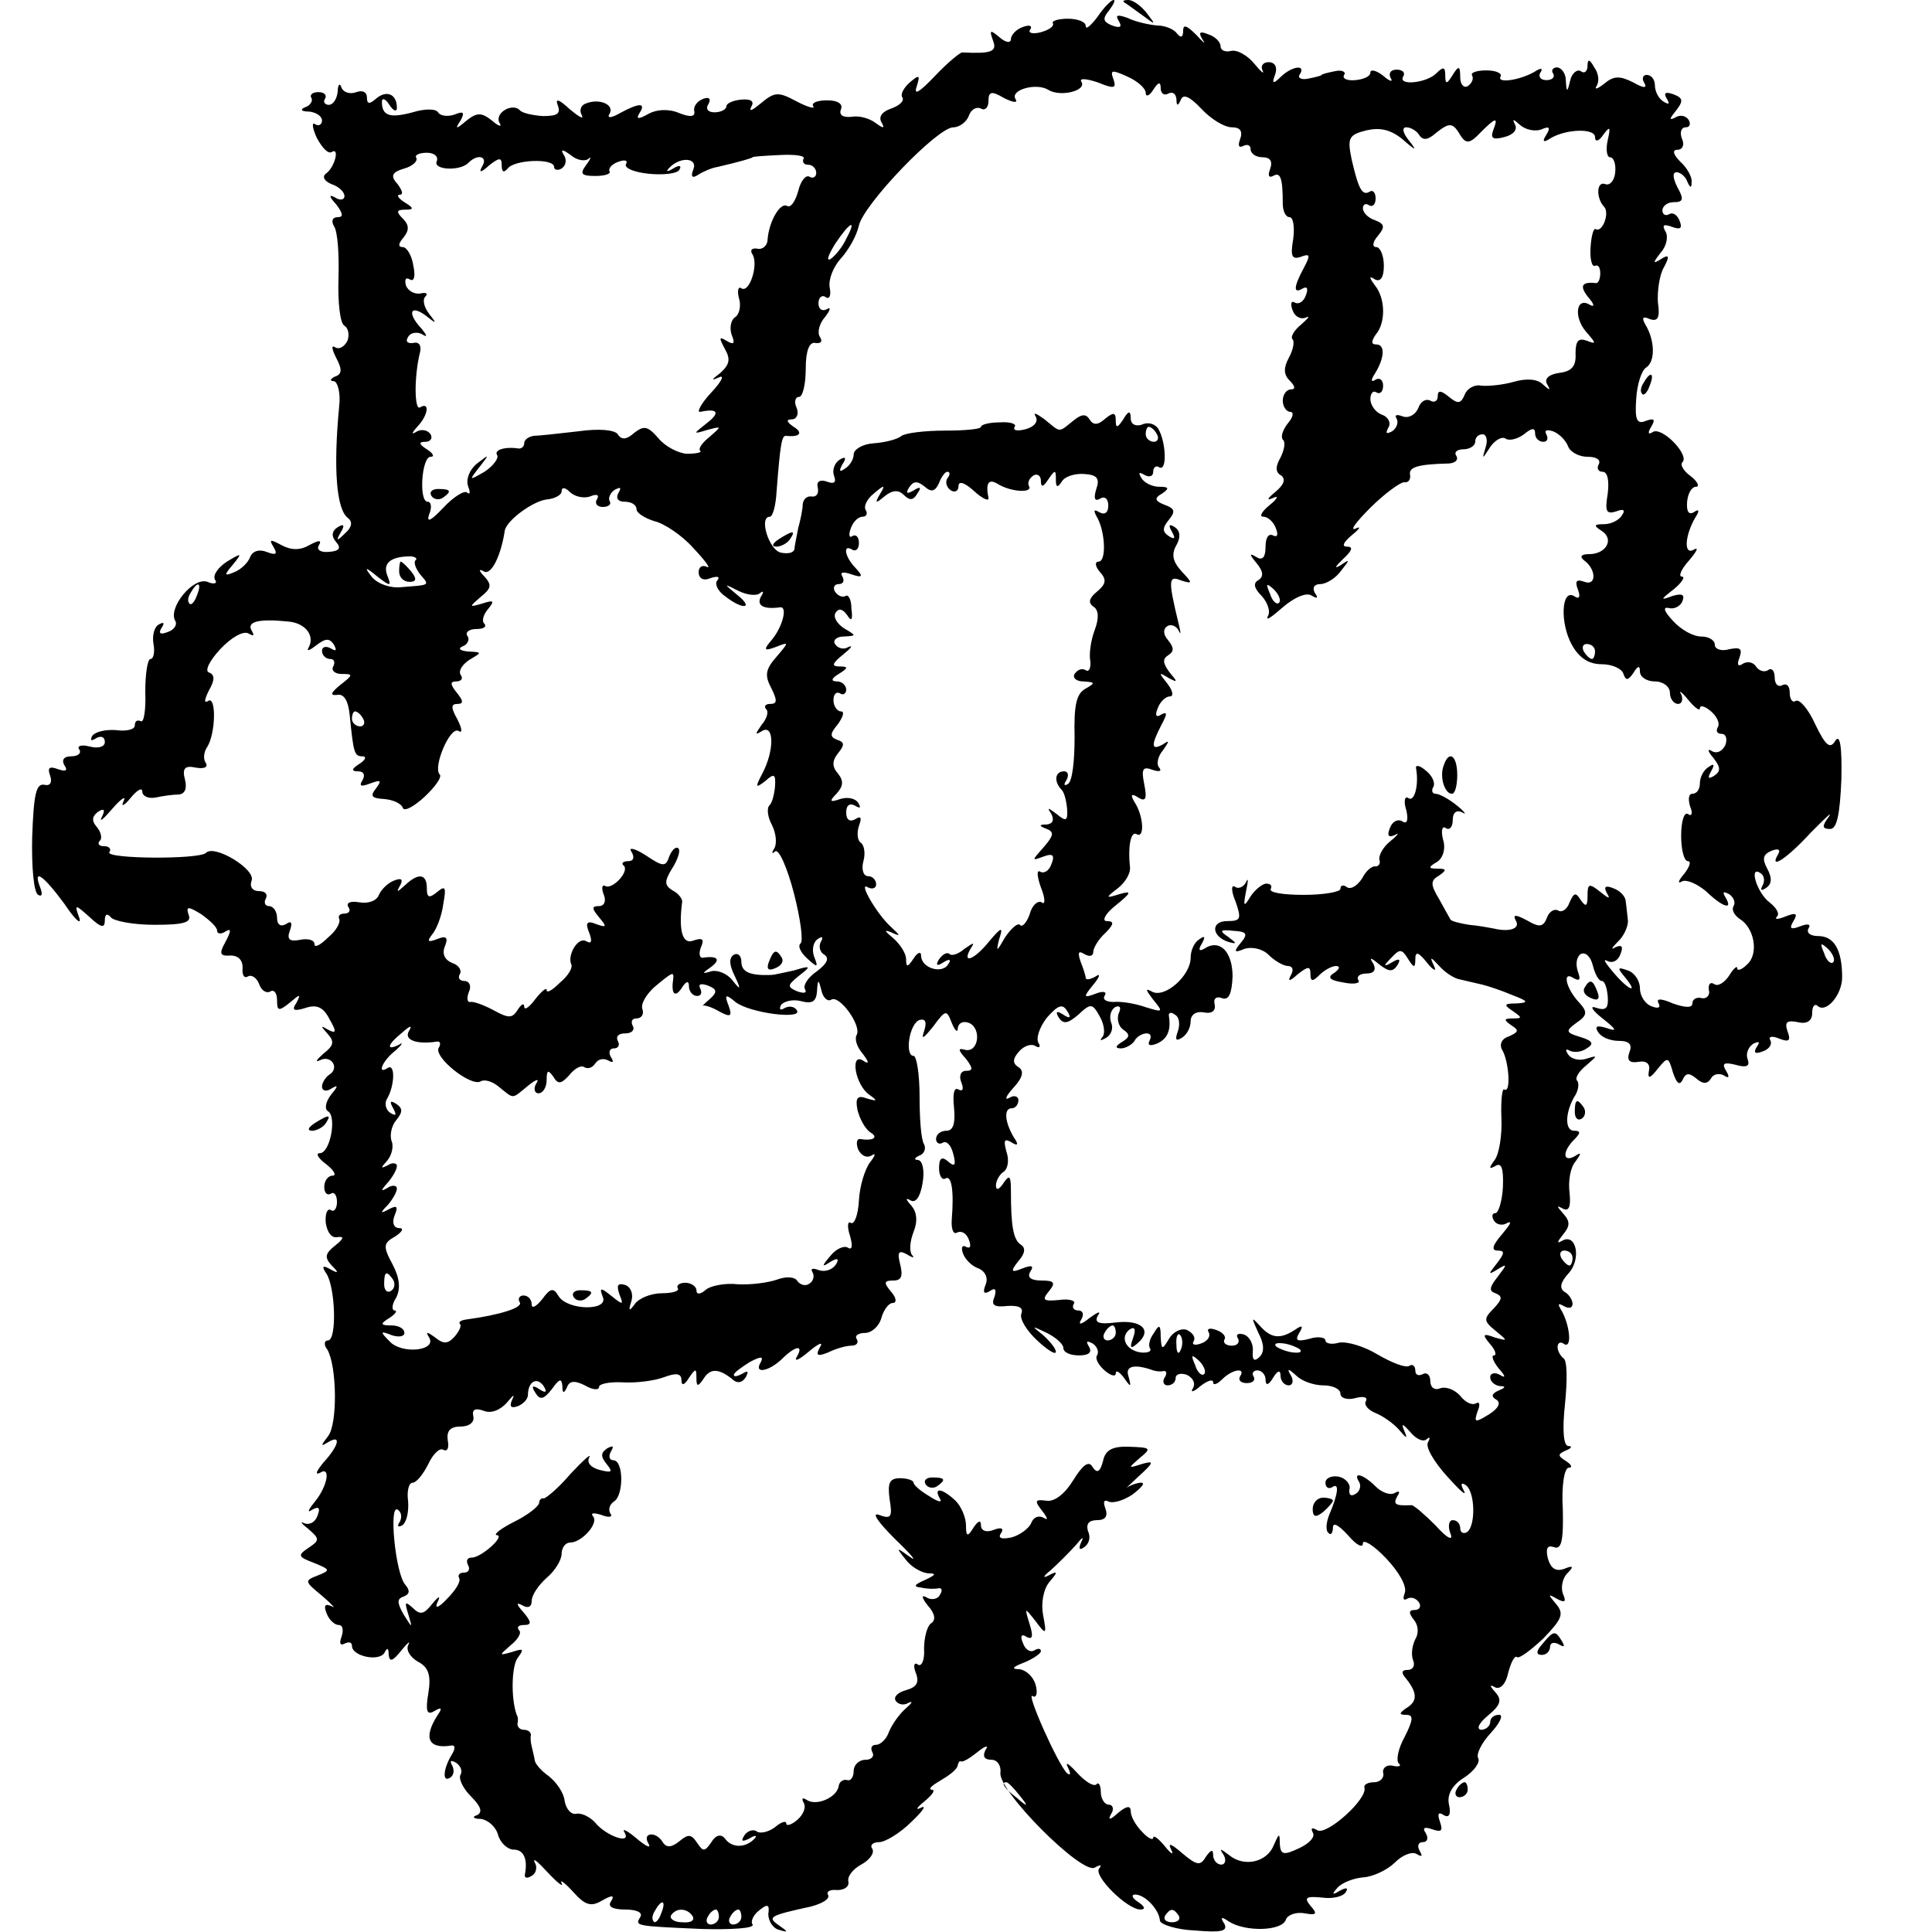 <?xml version="1.0" standalone="no"?>
<!DOCTYPE svg PUBLIC "-//W3C//DTD SVG 20010904//EN"
 "http://www.w3.org/TR/2001/REC-SVG-20010904/DTD/svg10.dtd">
<svg version="1.0" xmlns="http://www.w3.org/2000/svg"
 width="258pt" height="258pt" viewBox="0 0 258 258"
 preserveAspectRatio="xMidYMid meet">
<g transform="translate(0,258) scale(0.1,-0.1)"
fill="#000000" stroke="none">
<path d="M1466 2558 c-9 -12 -16 -18 -16 -13 0 6 -11 10 -24 10 -13 0 -22 -3
-20 -6 2 -4 -5 -9 -16 -12 -11 -3 -18 -1 -14 4 3 5 -2 6 -10 3 -9 -3 -16 -11
-16 -16 0 -6 -7 -5 -15 2 -13 11 -14 10 -9 -4 6 -15 -2 -18 -41 -16 -3 0 -20
-14 -37 -32 -20 -21 -28 -26 -24 -14 5 16 4 17 -9 6 -8 -7 -13 -16 -10 -20 3
-5 -4 -11 -15 -15 -12 -4 -17 -11 -13 -18 5 -9 3 -9 -8 -1 -8 6 -22 10 -32 8
-11 -1 -17 2 -14 10 3 7 -4 12 -18 12 -13 0 -22 -3 -19 -8 3 -4 -8 -1 -23 7
-24 13 -29 12 -47 -3 -11 -9 -16 -12 -13 -5 5 8 0 11 -13 10 -11 -1 -20 -5
-20 -9 0 -4 -7 -8 -16 -8 -9 0 -12 5 -8 11 4 7 1 10 -7 7 -8 -3 -13 -10 -12
-16 2 -8 -5 -9 -20 -3 -14 6 -30 5 -41 -1 -14 -8 -17 -7 -12 1 9 14 0 14 -26
0 -12 -7 -18 -7 -14 -1 7 12 -13 21 -31 14 -7 -2 -10 -9 -6 -16 3 -6 -4 -2
-16 8 -15 14 -20 15 -16 5 4 -11 -1 -14 -20 -14 -14 1 -28 4 -31 8 -10 10 -34
-4 -27 -17 4 -6 -1 -5 -10 3 -14 11 -20 11 -34 0 -14 -12 -16 -12 -8 0 6 11 4
13 -8 8 -9 -3 -19 -2 -22 3 -3 5 -18 5 -34 0 -30 -8 -41 -5 -41 14 0 6 5 4 10
-4 5 -8 10 -10 10 -4 0 18 -13 24 -27 13 -10 -9 -13 -8 -13 1 0 7 -6 10 -14 7
-8 -3 -17 -1 -20 6 -2 7 -5 4 -5 -5 -1 -10 -6 -18 -12 -18 -5 0 -8 4 -5 8 3 5
-1 9 -9 9 -8 0 -12 -4 -9 -8 2 -4 -2 -10 -8 -12 -8 -3 -6 -6 5 -6 9 -1 17 -6
17 -12 0 -5 -4 -8 -9 -5 -5 4 -4 -5 2 -18 7 -13 15 -22 20 -19 11 7 4 -21 -8
-29 -5 -4 -2 -10 8 -14 9 -3 17 -10 17 -16 0 -5 -6 -6 -12 -2 -9 5 -9 2 1 -9
9 -12 10 -17 2 -17 -7 0 -9 -5 -5 -12 5 -7 7 -38 6 -70 -1 -31 2 -60 8 -63 5
-3 7 -12 4 -20 -4 -8 -11 -12 -16 -9 -6 4 -5 -2 1 -14 8 -15 8 -22 -2 -25 -6
-3 -7 -6 -1 -6 5 -1 9 -16 7 -33 -8 -83 -4 -139 12 -150 6 -5 5 -12 -4 -20
-11 -11 -13 -11 -6 1 6 10 4 12 -4 7 -8 -5 -9 -12 -2 -20 7 -8 4 -12 -10 -13
-11 -1 -17 3 -13 9 4 7 0 7 -13 0 -12 -7 -24 -7 -37 0 -15 8 -17 8 -11 -2 6
-10 4 -12 -9 -7 -10 4 -19 1 -22 -7 -3 -8 -13 -17 -21 -20 -14 -6 -14 -4 -2
10 13 16 12 16 -8 4 -12 -8 -19 -18 -16 -24 4 -5 -1 -7 -10 -3 -19 7 -53 -35
-43 -52 3 -5 -1 -12 -10 -15 -10 -4 -13 -2 -8 6 4 6 3 8 -4 4 -6 -3 -9 -15 -7
-26 2 -11 0 -20 -4 -20 -4 0 -7 -20 -7 -44 1 -24 -2 -42 -6 -39 -5 2 -8 0 -8
-6 0 -5 -11 -8 -25 -6 -14 1 -28 -2 -32 -8 -3 -6 -1 -7 5 -3 7 4 12 2 12 -5 0
-6 -8 -9 -20 -6 -11 3 -18 1 -14 -4 3 -5 -2 -9 -11 -9 -10 0 -13 -5 -9 -12 5
-7 2 -9 -9 -5 -11 4 -14 2 -10 -9 3 -9 0 -14 -8 -12 -11 2 -14 -14 -16 -69 -1
-40 2 -75 8 -78 5 -3 6 1 3 9 -11 28 4 17 32 -21 14 -21 23 -29 20 -19 -7 19
-6 19 14 1 15 -14 20 -15 20 -4 0 8 3 10 8 4 4 -5 30 -10 58 -10 39 0 50 3 46
13 -4 12 -1 12 17 1 11 -8 21 -17 21 -22 0 -4 5 -5 11 -1 8 5 8 1 0 -14 -9
-16 -7 -19 7 -18 10 0 16 -6 16 -16 -1 -10 2 -15 7 -12 5 3 12 -2 15 -10 3 -9
10 -13 15 -10 5 3 9 -2 9 -12 0 -14 2 -15 17 -3 14 12 15 12 9 0 -7 -10 -4
-12 12 -7 15 5 24 1 32 -15 10 -17 9 -20 -2 -14 -10 6 -10 5 -1 -5 10 -11 9
-16 -5 -27 -9 -8 -12 -12 -5 -9 15 8 27 -10 13 -19 -5 -3 -10 -11 -10 -16 0
-6 6 -7 12 -3 10 6 10 4 0 -8 -7 -9 -9 -19 -4 -22 12 -7 3 -56 -11 -56 -6 0
-2 -7 9 -15 10 -8 14 -15 8 -15 -6 0 -11 -7 -11 -15 0 -8 4 -12 9 -9 4 3 8 -2
8 -11 0 -9 -4 -14 -8 -11 -5 3 -8 -5 -7 -17 2 -13 8 -21 16 -19 9 1 8 -2 -3
-11 -14 -11 -15 -16 -5 -27 10 -10 9 -11 -2 -5 -10 6 -12 4 -5 -6 12 -19 14
-89 2 -89 -5 0 -6 -6 -1 -12 13 -22 14 -100 1 -116 -10 -13 -10 -14 0 -8 18
11 15 -4 -6 -27 -9 -11 -12 -17 -5 -14 15 10 11 -17 -7 -39 -9 -11 -10 -15 -3
-10 9 5 11 2 7 -8 -3 -9 -11 -13 -18 -10 -6 3 -3 -1 6 -8 15 -13 15 -15 0 -25
-15 -10 -14 -12 7 -20 22 -9 23 -10 5 -17 -18 -7 -17 -8 6 -27 14 -12 19 -18
13 -14 -9 4 -11 1 -7 -9 3 -9 11 -16 16 -16 6 0 7 -7 4 -16 -3 -8 -2 -12 4 -9
6 3 10 2 10 -3 0 -14 38 -22 44 -8 3 6 5 5 5 -3 1 -11 5 -10 17 5 8 10 13 14
9 7 -3 -7 3 -16 13 -22 14 -7 18 -18 14 -42 -4 -24 -2 -30 8 -24 10 6 11 4 4
-6 -19 -30 -12 -45 19 -40 5 1 5 -4 1 -11 -12 -19 -14 -39 -3 -32 5 3 6 10 3
16 -4 7 -2 8 5 4 6 -4 9 -11 6 -16 -3 -5 3 -18 14 -29 13 -13 16 -21 8 -25 -7
-2 -5 -5 5 -5 9 -1 20 -10 23 -21 3 -11 13 -20 21 -20 13 0 19 -12 15 -33 -1
-5 3 -6 9 -2 6 3 8 12 4 18 -3 7 4 1 17 -13 13 -14 22 -21 19 -15 -3 6 4 1 15
-11 16 -18 24 -21 39 -12 14 8 17 7 12 -1 -5 -7 2 -11 19 -11 15 0 24 -4 20
-10 -7 -12 -8 -12 83 -16 40 -1 70 1 67 6 -3 4 1 13 9 19 11 9 14 8 12 -5 0
-9 6 -19 14 -21 13 -4 13 -3 0 6 -16 11 -12 13 43 25 15 4 25 10 23 15 -3 5 2
8 12 7 9 0 16 4 15 11 -2 7 6 17 17 23 11 6 18 15 15 21 -4 5 1 9 9 9 8 0 28
12 43 27 15 14 21 23 13 19 -8 -4 -6 0 4 8 11 9 16 16 10 16 -5 1 1 6 13 13
12 7 22 15 22 20 1 4 3 6 4 5 2 -2 12 4 22 12 11 9 16 10 11 3 -4 -8 -2 -13 8
-13 8 0 13 -8 12 -17 -4 -24 109 -137 126 -127 7 4 10 4 6 -1 -9 -9 37 -55 55
-55 7 0 6 4 -3 10 -8 5 -10 10 -4 10 13 0 32 -20 33 -35 1 -5 22 -12 47 -13
35 -3 44 -1 39 9 -6 9 -4 10 6 3 22 -14 70 -13 76 2 2 7 14 11 25 9 16 -3 18
-1 8 10 -9 11 -6 13 15 11 14 -2 28 1 32 7 4 6 1 7 -8 2 -10 -6 -11 -5 -3 4 6
7 22 13 35 14 13 1 32 10 42 20 10 10 23 15 29 11 7 -4 8 -3 4 4 -4 7 -2 12 4
12 6 0 8 5 4 12 -5 7 -2 9 9 5 12 -4 14 -2 10 10 -4 11 -2 14 5 9 7 -4 10 1 7
14 -3 13 4 26 20 36 14 9 22 21 19 26 -3 5 4 20 17 34 12 13 17 24 11 24 -7 0
-12 -4 -12 -10 0 -5 -6 -10 -12 -10 -7 1 -3 9 9 19 17 14 19 21 10 31 -8 9 -8
11 -1 7 7 -4 15 4 18 19 4 15 9 24 12 21 3 -2 18 9 35 25 25 26 28 33 17 46
-11 13 -11 14 1 7 11 -6 13 -4 8 7 -3 9 0 21 6 27 9 9 8 11 -4 6 -11 -4 -18 0
-22 14 -3 13 -1 18 8 15 10 -4 13 8 12 50 -2 32 2 56 8 56 5 0 4 4 -4 9 -11 7
-11 9 0 14 8 3 9 6 3 6 -6 1 -8 21 -4 57 3 30 3 57 -2 60 -4 3 -8 10 -8 15 0
6 4 8 9 4 11 -6 7 28 -5 47 -4 7 -3 8 4 4 7 -4 12 -3 12 3 0 5 -5 13 -11 16
-7 5 -5 13 6 25 17 19 10 54 -9 43 -7 -4 -7 -2 1 8 10 12 10 18 0 29 -8 9 -9
11 0 6 8 -4 11 2 9 21 -2 16 1 34 8 42 8 11 8 13 -1 7 -16 -9 -17 6 -1 22 9 9
9 12 0 12 -13 0 -12 26 2 48 4 7 5 16 2 19 -3 3 2 12 12 20 16 14 16 14 0 9
-10 -3 -20 0 -24 6 -4 6 -3 8 2 5 6 -3 16 -2 23 3 10 6 8 10 -8 15 -20 6 -21
8 -6 19 15 10 15 15 4 27 -18 19 -23 43 -8 33 9 -5 10 -2 6 9 -3 9 -2 19 4 23
6 3 13 -3 16 -15 3 -12 8 -21 12 -21 4 0 7 -9 8 -21 1 -15 -2 -19 -15 -15 -10
4 -6 -3 8 -14 19 -15 20 -18 6 -13 -13 4 -17 3 -12 -5 4 -7 16 -12 28 -12 14
0 18 -5 14 -15 -4 -11 0 -15 12 -13 11 2 16 -3 14 -12 -2 -11 1 -11 12 3 13
16 14 16 20 -5 5 -15 9 -18 13 -10 4 9 8 10 18 2 9 -8 15 -8 20 0 3 6 11 7 17
4 7 -5 8 -2 3 6 -6 10 -3 12 13 8 14 -4 19 -2 16 7 -3 7 0 16 7 21 8 4 10 3 5
-4 -5 -8 -2 -10 8 -6 9 3 13 10 10 15 -3 5 3 6 12 2 13 -5 16 -3 11 10 -4 12
-1 15 14 12 12 -3 19 2 19 12 0 9 3 13 7 10 11 -11 33 14 33 38 0 37 -11 55
-32 55 -10 0 -16 4 -13 10 4 6 -1 7 -11 3 -13 -5 -15 -3 -9 7 6 10 4 12 -11 6
-10 -4 -15 -4 -11 0 4 4 -1 12 -10 19 -17 13 -28 50 -12 39 5 -3 6 -10 3 -16
-4 -7 -2 -8 4 -4 8 5 9 13 2 26 -7 13 -6 19 6 24 8 3 12 2 9 -4 -14 -23 11 -7
43 28 20 20 30 30 24 21 -9 -12 -9 -16 2 -16 9 0 13 19 15 66 1 45 -2 61 -8
52 -7 -12 -13 -7 -27 22 -9 20 -21 34 -26 31 -4 -3 -8 2 -8 11 0 9 -4 13 -10
10 -5 -3 -10 1 -10 10 0 9 -4 14 -9 10 -5 -3 -12 -1 -16 5 -4 6 -11 7 -17 4
-7 -5 -9 -2 -5 8 4 12 1 14 -14 11 -10 -3 -19 0 -19 6 0 6 -8 11 -18 11 -11 0
-27 9 -38 21 -12 13 -14 19 -5 17 7 -2 16 3 18 10 3 8 -1 10 -14 6 -16 -6 -16
-5 2 9 11 9 16 17 11 17 -5 0 -1 10 10 22 10 12 13 18 6 14 -14 -8 -12 19 2
43 6 9 5 12 -2 7 -7 -4 -10 1 -9 14 1 11 6 20 12 20 5 0 2 7 -7 14 -10 7 -15
16 -11 19 9 10 -28 48 -40 40 -6 -4 -7 -1 -2 7 6 10 4 12 -7 8 -12 -5 -15 1
-13 29 1 19 7 38 13 42 13 8 12 37 -1 58 -5 9 -3 11 6 7 11 -4 14 2 11 22 -1
15 2 37 8 47 8 15 7 18 -4 11 -11 -7 -11 -5 0 9 8 9 10 22 6 28 -5 9 -2 10 9
6 11 -4 14 -2 10 8 -3 8 -9 12 -14 9 -5 -3 -9 0 -9 5 0 6 7 11 15 11 13 0 14
4 5 20 -6 12 -7 20 -1 20 5 0 12 -6 14 -12 4 -9 6 -10 6 -1 1 6 -6 19 -15 27
-10 10 -11 16 -4 16 7 0 10 7 6 15 -3 8 -1 15 5 15 6 0 7 5 4 10 -4 6 -12 7
-18 3 -8 -4 -8 -2 1 9 10 13 10 17 -3 22 -11 4 -14 2 -9 -6 4 -7 3 -8 -4 -4
-7 4 -12 14 -12 22 0 8 -5 14 -11 14 -5 0 -7 -5 -3 -11 4 -7 -1 -7 -15 1 -18
9 -26 9 -39 -2 -9 -7 -13 -8 -10 -3 4 6 3 17 -3 25 -6 11 -9 12 -9 2 0 -7 -4
-11 -9 -7 -5 3 -12 -3 -14 -12 -4 -17 -5 -17 -6 0 0 9 -6 17 -12 17 -5 0 -8
-4 -5 -8 3 -5 -1 -9 -9 -9 -8 0 -11 5 -8 10 4 6 1 7 -8 1 -19 -11 -51 -16 -45
-6 2 4 -6 8 -19 8 -13 0 -22 -3 -19 -7 2 -4 0 -10 -6 -14 -5 -3 -10 2 -10 12
0 15 -2 16 -10 3 -8 -13 -10 -13 -10 0 0 11 -3 11 -12 2 -13 -13 -52 -17 -44
-4 3 5 -1 9 -9 9 -8 0 -11 -5 -8 -11 4 -6 -1 -5 -10 3 -9 7 -17 9 -17 4 0 -5
-9 -9 -20 -10 -11 -1 -18 2 -15 7 3 4 -3 7 -12 5 -10 -2 -18 -4 -18 -5 0 -1
-8 -3 -18 -5 -9 -2 -15 1 -11 6 8 13 -10 11 -25 -3 -11 -11 -13 -10 -8 3 3 9
0 16 -9 16 -7 0 -11 -5 -8 -11 3 -6 -2 -2 -11 9 -9 11 -23 19 -31 17 -8 -2
-14 1 -14 6 0 6 -7 13 -16 16 -12 5 -14 3 -8 -7 5 -7 1 -4 -8 6 -13 13 -18 15
-18 6 0 -9 -3 -10 -8 -4 -4 6 -16 11 -27 11 -11 1 -29 5 -39 10 -14 5 -17 4
-12 -4 5 -8 2 -10 -9 -6 -12 5 -13 9 -4 20 6 8 9 14 6 14 -3 0 -13 -10 -21
-22z m64 -102 c0 -6 5 -4 10 4 7 11 10 11 10 2 0 -7 5 -10 10 -7 6 3 10 0 11
-7 0 -10 2 -10 6 -1 3 8 12 4 27 -12 13 -14 31 -25 41 -25 11 0 15 -5 11 -16
-3 -8 -2 -12 4 -9 6 3 10 1 10 -4 0 -6 7 -11 16 -11 10 0 14 -5 10 -16 -3 -8
-2 -12 4 -9 10 6 13 -3 13 -37 0 -10 4 -18 9 -18 5 0 7 -13 5 -29 -4 -23 -2
-28 10 -24 13 5 13 2 4 -15 -14 -26 -14 -35 -1 -27 6 3 7 -1 4 -9 -3 -9 -10
-13 -15 -10 -5 3 -6 -2 -3 -10 3 -9 11 -13 18 -10 6 3 3 -1 -6 -9 -10 -8 -15
-17 -12 -20 3 -3 1 -14 -5 -25 -7 -13 -7 -22 1 -30 8 -8 8 -12 2 -12 -6 0 -11
-7 -11 -15 0 -8 5 -15 10 -15 5 0 4 -7 -3 -15 -7 -9 -10 -18 -7 -22 4 -3 2
-14 -3 -24 -7 -12 -7 -20 1 -24 6 -5 4 -12 -8 -22 -11 -9 -12 -12 -3 -8 8 4 6
-1 -4 -9 -11 -9 -15 -16 -9 -16 6 0 14 -7 17 -16 3 -8 2 -12 -4 -9 -6 3 -10
-3 -10 -15 0 -14 -4 -19 -12 -14 -10 6 -10 4 0 -8 9 -11 10 -18 2 -23 -7 -4
-5 -11 5 -21 8 -9 12 -21 8 -27 -3 -7 5 -1 20 12 15 13 31 20 38 16 8 -5 10
-4 5 3 -4 7 -1 12 7 12 8 0 21 8 28 18 12 15 12 16 -1 7 -9 -5 -7 -2 3 8 12
11 15 17 6 17 -8 0 -5 6 7 16 10 8 12 12 4 8 -8 -3 1 9 20 28 19 19 40 34 45
34 6 -1 9 4 8 10 -2 10 10 14 50 15 9 0 15 4 12 10 -4 5 1 9 9 9 9 0 16 5 16
10 0 6 4 10 10 10 5 0 7 -8 4 -17 -5 -17 -5 -17 6 0 6 9 16 15 21 11 5 -3 16
0 24 6 11 9 15 9 15 1 0 -6 5 -11 11 -11 5 0 7 4 4 10 -3 5 0 7 9 4 8 -3 17
-12 20 -20 3 -8 15 -14 26 -14 12 0 18 -4 15 -10 -3 -5 -1 -10 5 -10 7 0 9
-12 7 -29 -4 -24 -2 -28 11 -24 10 4 13 2 8 -5 -4 -7 -15 -12 -24 -12 -14 0
-14 -2 -3 -9 17 -11 6 -31 -17 -31 -10 0 -13 -3 -7 -8 17 -12 17 -35 1 -29
-11 4 -13 1 -9 -10 4 -10 2 -14 -5 -9 -17 10 -19 -36 -3 -65 10 -18 23 -26 40
-26 14 0 27 -6 29 -13 3 -9 6 -9 13 1 6 10 9 11 9 2 0 -7 9 -13 20 -13 11 0
20 -7 20 -15 0 -8 5 -15 11 -15 5 0 7 6 4 13 -4 6 1 3 9 -7 9 -11 16 -16 16
-12 0 5 7 3 15 -4 8 -7 12 -16 9 -21 -3 -5 -1 -9 5 -9 6 0 8 -7 5 -15 -4 -8
-11 -12 -18 -8 -6 4 -6 0 2 -9 10 -13 10 -18 1 -24 -8 -5 -9 -3 -4 6 5 9 4 11
-3 6 -7 -4 -12 -14 -12 -22 0 -8 -4 -14 -10 -14 -5 0 -6 -7 -3 -17 4 -9 2 -14
-3 -10 -5 3 -9 -10 -9 -29 0 -19 4 -34 9 -34 5 0 2 -8 -5 -17 -8 -9 -9 -14 -3
-10 6 3 20 -3 32 -13 23 -22 37 -26 26 -8 -4 7 -3 8 5 4 6 -4 9 -11 6 -16 -3
-5 1 -12 8 -17 20 -12 26 -47 10 -61 -7 -7 -13 -9 -13 -5 0 4 -5 0 -11 -10 -6
-9 -15 -15 -20 -11 -5 3 -8 0 -7 -8 2 -7 -3 -12 -9 -11 -7 2 -13 -1 -13 -7 0
-6 -9 -6 -26 0 -16 7 -23 7 -19 0 3 -6 -1 -7 -9 -4 -9 3 -16 14 -16 24 0 10
-7 21 -16 24 -14 5 -15 4 -4 -9 19 -23 5 -18 -16 7 -10 12 -14 18 -8 15 7 -4
15 0 18 9 4 10 2 13 -7 9 -6 -4 -5 -1 3 7 8 7 14 20 14 28 -1 8 -2 20 -3 26 0
7 -8 15 -17 18 -10 4 -13 2 -8 -7 5 -8 2 -7 -9 2 -15 12 -17 11 -17 -5 0 -14
-2 -16 -9 -6 -7 11 -9 10 -15 -3 -3 -9 -10 -14 -15 -11 -5 3 -12 -1 -15 -9 -5
-13 -10 -14 -27 -4 -15 8 -19 8 -15 0 7 -11 -8 -16 -29 -11 -5 1 -21 4 -33 5
-13 2 -24 5 -25 7 -1 2 -8 14 -15 27 -12 20 -12 25 0 32 10 7 10 9 -2 9 -13 0
-13 2 -1 9 8 5 12 18 8 30 -3 12 -1 19 4 15 5 -3 9 2 9 11 0 10 5 14 13 10 6
-4 3 1 -7 9 -11 9 -24 16 -29 16 -4 0 -6 4 -3 9 3 5 -1 15 -10 22 -8 7 -14 8
-13 3 4 -22 -2 -45 -10 -40 -5 4 -7 -4 -3 -16 3 -13 1 -19 -5 -15 -6 4 -14 0
-17 -9 -4 -10 -2 -13 7 -9 6 4 4 0 -6 -8 -10 -8 -16 -19 -15 -25 2 -5 -1 -9
-5 -9 -5 1 -13 -6 -18 -16 -6 -9 -14 -15 -20 -12 -5 4 -9 3 -9 -2 0 -4 -22 -8
-49 -8 -27 0 -47 3 -44 8 2 4 0 7 -6 7 -5 0 -15 -8 -21 -17 -9 -15 -10 -14 -6
7 3 14 3 19 0 12 -3 -6 -10 -10 -15 -6 -5 3 -5 -6 1 -20 8 -23 7 -26 -11 -26
-23 0 -21 -21 2 -28 11 -3 11 -2 -1 7 -12 8 -11 10 7 8 18 -1 20 -4 10 -16
-10 -12 -9 -14 5 -8 10 3 24 0 32 -8 8 -8 20 -15 26 -15 6 0 8 -5 4 -12 -5 -9
-2 -9 9 1 14 11 17 11 17 0 0 -10 3 -10 12 -1 7 7 17 12 22 12 6 0 5 -4 -2 -9
-10 -6 -7 -10 12 -13 14 -3 23 -1 20 3 -3 5 2 9 11 9 10 0 13 5 9 13 -6 9 -4
9 8 -1 13 -10 18 -10 24 -1 5 8 3 10 -7 4 -12 -7 -12 -5 -1 6 11 12 14 12 22
-1 8 -13 10 -13 10 -1 0 11 4 10 16 -5 8 -10 13 -12 9 -4 -6 13 -5 13 7 0 7
-8 20 -17 28 -18 8 -2 22 -5 30 -7 8 -2 26 -8 40 -14 21 -8 22 -10 5 -11 -17
0 -17 -2 -5 -10 13 -9 13 -10 0 -10 -12 0 -12 -2 -2 -9 11 -7 10 -9 -3 -15
-10 -3 -13 -11 -9 -18 9 -15 12 -58 3 -53 -3 3 -5 -15 -4 -38 1 -23 -3 -48 -9
-56 -8 -11 -8 -13 1 -8 8 5 11 -3 10 -28 -1 -19 -6 -35 -10 -35 -5 0 -5 -5 -2
-10 4 -6 12 -7 18 -3 7 3 3 -3 -7 -15 -13 -15 -15 -22 -6 -22 10 0 9 -4 -1
-17 -12 -15 -12 -16 1 -8 13 8 13 7 0 -10 -11 -14 -12 -19 -3 -22 10 -4 9 -8
-2 -20 -14 -14 -14 -17 2 -30 17 -14 17 -14 -1 -9 -16 6 -17 4 -6 -9 7 -8 9
-15 5 -15 -4 0 -1 -8 6 -17 10 -11 10 -14 2 -9 -7 4 -13 2 -13 -3 0 -6 6 -11
13 -12 8 0 8 -2 -2 -6 -9 -4 -10 -8 -3 -12 7 -4 3 -12 -10 -20 -18 -11 -20
-11 -15 4 4 9 3 14 -2 11 -5 -3 -14 1 -21 10 -7 8 -19 13 -27 10 -7 -3 -13 1
-13 10 0 8 -5 12 -10 9 -6 -3 -10 -1 -10 5 0 6 -4 9 -8 6 -5 -3 -23 4 -42 15
-18 11 -41 18 -52 16 -10 -3 -18 -1 -18 3 0 4 -10 6 -22 2 -16 -4 -19 -2 -13
8 6 10 4 11 -6 4 -20 -13 -32 -11 -47 6 -11 12 -11 11 -2 -9 8 -15 9 -26 2
-33 -7 -7 -10 -4 -9 7 1 10 -4 20 -12 23 -8 2 -11 0 -8 -5 3 -5 0 -10 -8 -10
-8 0 -12 4 -10 8 3 4 -2 10 -11 13 -8 3 -13 2 -10 -3 3 -5 -1 -12 -10 -15 -8
-3 -13 -2 -10 3 3 5 -1 11 -9 15 -8 3 -19 -3 -24 -12 -9 -15 -10 -15 -11 3 0
16 -2 17 -9 5 -6 -8 -8 -17 -5 -21 2 -4 -4 -6 -13 -5 -20 3 -28 21 -14 31 7 4
8 -1 4 -12 -5 -14 -3 -15 7 -6 19 17 4 31 -30 27 -23 -3 -29 0 -24 9 5 7 0 5
-11 -3 -11 -9 -16 -10 -11 -2 4 7 2 12 -4 12 -6 0 -9 4 -6 9 3 4 -6 7 -20 5
-21 -2 -23 0 -13 12 9 11 7 14 -10 14 -14 0 -20 4 -15 12 5 8 2 9 -11 4 -15
-6 -16 -4 -5 10 9 10 10 18 3 22 -10 7 -13 25 -13 72 0 20 -2 22 -10 10 -6 -9
-10 -10 -10 -3 0 6 5 15 10 18 6 4 8 16 4 27 -4 15 -3 18 6 13 9 -6 11 -4 4 6
-12 20 -14 39 -3 39 5 0 9 5 9 11 0 5 -6 7 -12 3 -7 -4 -5 2 5 13 13 14 15 23
7 28 -8 5 -8 11 1 21 6 7 16 11 22 7 5 -3 7 -1 4 4 -4 6 1 21 11 34 15 17 21
19 27 9 6 -9 4 -11 -5 -5 -9 6 -11 4 -6 -4 6 -9 12 -8 26 4 17 16 19 15 29 -3
6 -11 7 -23 3 -27 -4 -5 -2 -5 5 -1 7 4 10 13 7 20 -3 8 -1 17 5 21 6 3 9 0 5
-8 -3 -8 0 -18 6 -22 9 -6 9 -10 -1 -16 -10 -6 -10 -9 -2 -9 6 0 15 5 18 10 3
6 11 10 16 10 6 0 7 -4 4 -10 -3 -6 1 -7 9 -4 15 6 20 18 17 37 -1 5 3 6 8 2
6 -3 7 -13 4 -22 -4 -11 -3 -14 5 -9 7 4 12 14 12 22 0 9 7 14 18 12 10 -2 16
2 14 11 -2 8 3 11 10 8 9 -3 13 6 14 29 0 33 -17 51 -38 37 -7 -4 -8 -1 -3 7
5 9 4 11 -3 6 -7 -4 -12 -15 -12 -25 0 -24 -35 -55 -52 -45 -9 5 -8 2 2 -11
14 -17 13 -17 -10 -10 -14 5 -33 8 -43 7 -9 0 -15 3 -12 8 4 6 -2 7 -12 3 -16
-6 -17 -5 -3 12 9 11 10 16 3 11 -7 -4 -13 -5 -13 -2 0 2 -3 12 -7 22 -4 12
-3 15 5 10 7 -4 12 -3 12 3 0 5 7 17 16 25 12 12 12 16 2 16 -7 0 -2 10 12 21
21 17 22 20 5 15 -19 -6 -19 -5 -2 8 10 8 17 20 16 28 -3 27 1 49 9 44 11 -6
9 25 -3 43 -6 10 -4 12 5 6 10 -6 12 -2 8 18 -4 20 -2 24 11 19 9 -3 13 -2 9
3 -4 4 -2 15 5 23 9 13 9 14 0 8 -16 -9 -16 -1 -2 26 8 15 8 18 0 14 -7 -5 -9
-1 -5 8 3 9 11 16 16 16 6 0 4 8 -3 17 -12 15 -12 16 1 8 13 -7 13 -6 2 7 -9
12 -10 18 -2 23 8 5 8 10 0 20 -7 8 -7 15 -1 19 5 3 12 0 15 -6 3 -7 3 -3 0 9
-14 58 -14 65 3 58 16 -5 16 -4 1 12 -12 13 -14 23 -7 35 6 11 5 19 -2 24 -8
5 -9 3 -4 -6 5 -9 4 -11 -4 -6 -9 6 -9 11 0 22 9 11 8 15 -6 20 -13 5 -14 9
-3 15 10 7 9 9 -4 9 -9 0 -20 5 -24 12 -4 7 -3 8 4 4 7 -4 12 -2 12 4 0 6 4 9
8 6 11 -6 9 34 -1 51 -4 7 -14 10 -22 6 -9 -3 -15 1 -15 8 0 11 -3 11 -10 -1
-8 -12 -10 -12 -10 -1 0 10 -3 11 -14 2 -10 -9 -16 -9 -21 -1 -5 8 -11 7 -22
-2 -20 -16 -16 -16 -38 2 -11 8 -16 10 -12 4 4 -7 -2 -14 -13 -17 -11 -3 -18
-2 -15 3 3 4 -6 7 -20 6 -14 0 -25 -3 -25 -6 0 -3 -21 -5 -48 -5 -26 0 -52 -3
-58 -7 -6 -5 -23 -9 -38 -10 -14 -1 -26 -8 -26 -15 0 -6 -5 -15 -12 -19 -7 -5
-8 -3 -3 6 6 9 4 11 -4 6 -7 -5 -10 -14 -7 -22 3 -8 0 -11 -10 -7 -9 3 -14 0
-12 -8 2 -8 -2 -13 -8 -12 -6 1 -11 -3 -12 -10 0 -7 -3 -21 -6 -32 -2 -11 -5
-24 -5 -28 -1 -5 -8 -7 -18 -5 -16 3 -30 48 -15 48 4 0 8 15 9 33 5 65 7 76
13 75 18 -2 23 4 10 12 -9 6 -11 10 -3 10 7 0 10 7 7 15 -4 8 -2 15 3 15 5 0
9 17 9 38 0 24 5 36 13 34 7 -1 10 2 6 8 -4 6 -1 18 7 27 7 9 8 14 2 10 -6 -3
-11 0 -11 8 0 8 5 12 10 8 5 -3 7 3 5 13 -2 11 5 28 15 39 10 11 21 30 24 44
7 29 105 131 126 131 8 0 18 7 21 16 3 8 10 12 16 9 5 -3 10 1 10 10 0 13 4
14 21 4 12 -6 19 -7 15 -1 -7 12 28 22 44 12 16 -10 52 -1 44 11 -3 5 7 4 22
-1 22 -9 25 -8 21 4 -5 13 -2 13 18 4 14 -6 25 -16 25 -22z m464 -50 c-4 -11
0 -13 15 -9 12 3 18 10 14 17 -4 8 -2 7 7 -1 7 -6 19 -9 28 -6 11 5 13 3 7 -7
-6 -9 -4 -11 5 -5 21 13 60 14 60 2 0 -7 5 -6 11 3 9 12 10 11 6 -7 -3 -13 -1
-23 3 -23 5 0 8 -9 7 -20 -1 -11 -7 -18 -13 -16 -12 5 -13 -18 -2 -30 8 -8 -2
-35 -11 -30 -3 2 -6 -9 -7 -25 -1 -15 2 -26 6 -24 4 2 7 -2 7 -10 0 -8 -3 -14
-6 -13 -19 2 -22 -4 -10 -19 8 -9 9 -14 2 -10 -18 11 -22 -16 -5 -36 14 -16
14 -17 1 -12 -11 4 -15 0 -15 -17 1 -17 -5 -24 -22 -26 -14 -2 -20 -8 -16 -15
5 -9 4 -9 -6 0 -7 7 -22 8 -39 3 -14 -4 -34 -6 -43 -5 -9 2 -19 -4 -22 -12 -5
-12 -9 -13 -21 -3 -11 9 -15 9 -15 1 0 -7 -5 -9 -10 -6 -6 3 -13 -1 -16 -10
-4 -9 -13 -14 -21 -11 -8 3 -11 2 -8 -3 3 -5 0 -13 -6 -17 -8 -4 -9 -3 -5 5 4
6 0 14 -8 17 -9 3 -16 13 -16 21 0 8 4 12 8 9 5 -3 9 1 9 9 0 8 -5 11 -10 8
-6 -4 -7 -1 -1 8 13 21 14 39 2 39 -7 0 -7 4 -1 13 14 16 13 49 -1 66 -8 11
-8 13 0 8 7 -4 12 2 12 18 0 14 -5 25 -10 25 -6 0 -5 7 2 15 10 12 9 16 -4 21
-9 3 -16 10 -16 16 0 5 4 7 8 4 5 -3 9 1 9 9 0 8 -4 12 -8 9 -10 -6 -15 4 -24
43 -6 29 -4 33 20 39 18 4 32 1 48 -12 18 -16 20 -16 8 -1 -8 10 -9 17 -3 17
6 0 14 -5 17 -10 5 -8 12 -7 22 2 19 15 23 15 34 -4 7 -10 12 -10 26 5 21 21
24 21 17 3z m-1411 -42 c-4 -11 32 -13 43 -1 12 12 26 8 18 -5 -5 -9 -2 -9 9
1 14 11 17 11 17 0 0 -9 3 -10 8 -4 9 12 62 14 62 2 0 -4 5 -5 10 -2 6 4 7 12
3 18 -5 8 -2 8 9 0 8 -7 19 -9 24 -5 4 4 3 0 -3 -8 -9 -12 -7 -15 12 -15 13 0
21 3 19 6 -2 4 3 10 12 13 8 3 13 2 10 -3 -3 -5 10 -11 30 -13 19 -2 38 0 41
5 4 6 0 7 -8 2 -8 -5 -10 -4 -6 0 14 16 39 15 33 -1 -4 -10 -2 -13 7 -7 6 4
18 9 25 10 30 7 47 12 47 13 0 1 16 2 37 3 20 1 34 -1 31 -5 -2 -5 1 -8 6 -8
6 0 11 -5 11 -11 0 -5 -4 -8 -9 -5 -5 3 -12 -6 -15 -19 -4 -14 -10 -23 -15
-20 -9 5 -24 -20 -26 -45 0 -8 -7 -14 -14 -12 -7 1 -10 -2 -6 -8 8 -13 -4 -52
-15 -45 -4 3 -6 -3 -3 -14 3 -10 0 -22 -6 -25 -5 -4 -7 -14 -4 -23 5 -12 3
-14 -7 -8 -10 6 -10 4 -2 -11 8 -14 6 -21 -6 -32 -12 -9 -13 -11 -2 -6 8 4 4
-5 -10 -20 -14 -15 -20 -27 -15 -26 24 5 27 -1 9 -15 -19 -15 -19 -15 1 -9 19
5 19 5 3 -9 -10 -8 -16 -16 -13 -19 3 -2 -5 -4 -18 -4 -12 1 -29 10 -38 21
-14 16 -19 17 -32 7 -10 -9 -17 -10 -22 -2 -4 6 -25 8 -53 4 -26 -3 -53 -6
-59 -6 -7 -1 -13 -5 -13 -10 0 -4 -3 -7 -7 -7 -19 3 -34 -2 -29 -9 2 -4 -5
-14 -17 -22 -21 -12 -21 -12 -7 6 14 18 14 18 -3 5 -10 -8 -15 -21 -12 -30 3
-8 3 -12 -1 -9 -3 4 -18 -5 -32 -20 -16 -17 -23 -21 -19 -9 4 9 3 17 -2 17
-12 0 -8 60 4 60 6 0 3 5 -5 10 -11 7 -11 10 -2 10 7 0 10 5 7 10 -4 6 -12 7
-18 4 -8 -5 -8 -3 1 7 14 15 16 33 3 25 -8 -5 -8 43 0 74 2 9 -2 14 -9 12 -8
-1 -11 2 -7 8 3 6 12 7 18 4 8 -5 8 -3 0 7 -19 20 -16 33 5 18 15 -12 16 -12
5 2 -7 9 -9 19 -5 23 4 4 1 6 -7 4 -7 -1 -16 3 -19 11 -2 8 0 11 5 8 6 -4 8 4
5 18 -2 14 -9 25 -14 25 -7 0 -6 5 1 13 8 10 7 17 -1 25 -9 9 -9 12 3 12 12 0
12 2 -1 10 -8 5 -11 10 -6 10 5 0 3 6 -3 14 -10 11 -8 16 9 21 11 3 18 10 16
14 -3 4 4 7 14 7 10 0 16 -5 13 -12z m547 -103 c-5 -11 -15 -23 -21 -27 -6 -3
-3 5 6 20 20 30 30 35 15 7z m415 -261 c3 -5 1 -10 -4 -10 -6 0 -11 5 -11 10
0 6 2 10 4 10 3 0 8 -4 11 -10z m-280 -59 c-3 -5 -1 -12 5 -16 5 -3 10 -1 10
6 0 7 8 5 21 -7 11 -10 20 -14 19 -9 -4 20 0 26 12 19 17 -11 48 -13 42 -3 -2
4 0 10 6 14 5 3 10 0 10 -7 0 -9 3 -9 10 2 9 13 10 13 10 0 0 -11 2 -12 8 -3
4 7 18 11 30 10 17 -1 21 -6 16 -20 -4 -13 -2 -17 5 -13 6 4 11 0 11 -9 0 -10
-5 -13 -12 -9 -7 4 -8 3 -4 -5 12 -19 14 -61 3 -61 -5 0 -5 -6 2 -14 9 -10 8
-16 -4 -26 -11 -9 -12 -15 -5 -20 7 -4 8 -15 2 -31 -5 -13 -8 -32 -6 -42 1 -9
-2 -15 -6 -12 -5 3 -11 1 -15 -5 -3 -5 2 -10 12 -10 16 -1 16 -2 2 -10 -12 -7
-15 -23 -14 -65 0 -31 -3 -59 -9 -62 -5 -3 -6 -1 -2 5 4 7 2 12 -3 12 -12 0
-14 -13 -4 -24 4 -3 7 -15 8 -26 1 -16 -1 -18 -14 -7 -12 9 -13 9 -7 0 4 -8 2
-13 -6 -14 -11 0 -11 -2 0 -6 10 -4 9 -9 -4 -24 -16 -18 -17 -19 -1 -13 13 5
16 2 11 -10 -3 -9 -10 -13 -15 -10 -5 3 -4 -7 1 -21 6 -15 6 -24 1 -20 -5 3
-13 -4 -16 -16 -4 -11 -10 -18 -13 -14 -3 3 -12 -5 -20 -17 -11 -19 -12 -20
-8 -3 6 18 4 18 -13 -2 -20 -25 -37 -31 -25 -10 6 9 5 9 -8 0 -8 -7 -17 -10
-20 -7 -3 3 -9 0 -14 -7 -5 -8 -3 -10 6 -4 8 5 11 4 6 -3 -8 -13 -36 -5 -36
12 0 6 -5 4 -10 -4 -8 -12 -10 -12 -10 -1 0 8 -8 20 -17 28 -12 10 -13 12 -3
8 13 -6 13 -5 0 7 -19 17 -45 62 -31 53 6 -3 11 -1 11 4 0 6 -5 11 -11 11 -6
0 -9 9 -6 20 3 11 1 22 -4 25 -4 3 -5 13 -2 22 4 11 3 14 -5 9 -7 -4 -12 -1
-12 9 0 10 5 13 12 9 7 -4 8 -3 4 4 -4 6 -14 8 -24 5 -14 -5 -15 -3 -5 7 9 10
10 17 2 27 -8 9 -8 17 0 27 9 11 9 15 -1 18 -10 4 -10 8 1 21 7 10 9 17 4 17
-5 0 -10 7 -10 15 0 8 4 12 9 9 4 -3 8 0 8 5 0 6 -6 11 -12 11 -9 0 -8 4 2 10
13 8 13 10 1 10 -11 0 -10 4 5 16 10 8 14 13 7 10 -6 -4 -14 -2 -18 4 -3 5 2
10 12 10 17 1 17 1 0 11 -9 6 -15 15 -11 21 4 6 9 5 15 -3 6 -10 8 -7 6 8 0
12 -4 20 -8 17 -4 -2 -10 0 -14 6 -3 5 -1 10 5 10 6 0 8 4 5 10 -4 6 1 7 12 3
15 -5 16 -3 6 8 -15 15 -18 33 -5 25 5 -3 9 1 9 9 0 8 -4 12 -9 9 -4 -3 -5 2
-2 10 3 9 10 16 16 16 5 0 7 4 4 9 -3 5 2 15 11 22 14 12 16 12 8 -1 -7 -12
-6 -13 6 -3 11 9 19 9 26 2 8 -8 13 -7 18 2 6 8 4 10 -5 4 -9 -5 -11 -4 -6 4
6 9 11 9 21 1 9 -8 14 -6 19 5 3 8 8 15 11 15 4 0 4 -4 0 -9z m-477 -24 c9 4
13 2 9 -4 -3 -5 0 -10 8 -10 8 0 12 4 9 8 -2 4 1 11 7 15 8 4 9 3 5 -4 -4 -7
-1 -12 8 -12 9 0 16 -4 16 -10 0 -5 11 -12 24 -16 13 -3 37 -19 52 -36 16 -17
24 -28 18 -25 -6 3 -11 0 -11 -7 0 -9 7 -12 16 -8 9 3 13 2 9 -3 -4 -4 0 -14
10 -21 24 -19 40 -17 16 2 -18 15 -18 15 2 5 12 -6 25 -7 29 -3 5 4 5 1 1 -5
-6 -12 4 -17 26 -14 10 1 3 -26 -11 -43 -12 -14 -11 -16 5 -10 18 7 18 7 1
-13 -15 -17 -16 -25 -7 -42 8 -16 8 -21 -1 -21 -7 0 -9 -3 -6 -7 4 -3 1 -13
-6 -21 -9 -13 -9 -14 1 -8 16 9 16 -27 0 -57 -10 -19 -9 -20 4 -10 12 11 14 9
13 -7 -1 -11 -4 -23 -8 -26 -3 -4 -2 -15 4 -26 5 -10 7 -24 3 -31 -4 -6 -3 -8
1 -4 5 4 16 -21 25 -55 9 -35 13 -65 9 -68 -4 -3 0 -12 9 -20 14 -13 15 -12 9
3 -3 9 -1 19 5 23 6 4 8 3 4 -4 -3 -6 -1 -14 5 -17 7 -5 3 -12 -10 -22 -12 -8
-19 -19 -16 -24 3 -5 -1 -6 -10 -3 -14 6 -14 8 2 21 17 13 16 14 -7 7 -14 -3
-27 -6 -30 -6 -29 -1 -40 4 -40 18 0 8 -5 12 -10 9 -7 -4 -6 -14 1 -28 9 -19
8 -20 -3 -6 -7 9 -20 14 -28 12 -13 -4 -13 -3 0 6 13 10 8 15 -12 12 -4 0 -5
6 -2 14 5 11 2 13 -10 9 -15 -6 -20 14 -15 52 0 4 -5 11 -13 15 -11 7 -11 12
0 30 7 11 11 23 8 26 -3 3 -8 -1 -12 -10 -5 -15 -8 -15 -32 1 -14 9 -23 11
-19 5 5 -8 3 -13 -4 -13 -7 0 -10 -3 -6 -6 8 -8 -16 -33 -25 -27 -4 2 -5 -3
-2 -11 4 -9 1 -16 -6 -16 -10 0 -10 -3 0 -15 11 -13 10 -14 -4 -9 -12 5 -15 2
-9 -12 4 -11 3 -15 -4 -11 -11 7 -26 -19 -20 -31 2 -4 -4 -15 -15 -24 -10 -10
-18 -15 -18 -10 0 4 -7 -2 -15 -12 -8 -11 -15 -16 -15 -10 0 5 -4 3 -9 -5 -7
-11 -12 -11 -32 0 -13 7 -27 12 -31 11 -4 -1 -5 5 -2 13 4 8 1 15 -6 15 -6 0
-9 4 -6 9 3 5 -1 12 -10 15 -10 4 -14 12 -10 22 5 12 2 15 -10 10 -13 -5 -14
-3 -7 6 6 7 13 25 15 41 4 22 3 25 -8 16 -11 -9 -14 -8 -14 5 0 19 -11 21 -29
4 -11 -10 -12 -10 -7 -1 5 9 2 11 -8 7 -8 -3 -17 -12 -20 -19 -3 -8 -14 -12
-26 -10 -11 2 -18 0 -15 -6 4 -5 1 -9 -5 -9 -6 0 -9 -3 -7 -7 2 -5 -4 -16 -15
-25 -10 -10 -18 -14 -18 -9 0 6 -9 8 -19 6 -15 -3 -18 1 -14 12 4 11 2 14 -5
9 -7 -4 -12 -1 -12 8 0 9 -5 16 -11 16 -5 0 -7 5 -4 10 3 6 -1 10 -9 10 -9 0
-13 6 -10 14 6 15 -50 49 -61 37 -10 -9 -135 -8 -129 1 3 4 0 8 -7 8 -7 0 -9
3 -6 7 4 3 2 12 -4 19 -7 8 -6 14 2 20 8 5 10 3 5 -7 -4 -8 2 -3 14 11 12 14
19 18 15 10 -4 -8 1 -6 9 4 9 11 16 15 16 9 0 -6 8 -10 18 -8 9 2 23 4 31 4 8
1 11 8 8 20 -4 15 0 19 14 16 11 -2 17 0 14 6 -4 5 -3 15 2 22 11 18 12 68 1
61 -6 -4 -5 2 1 14 8 14 8 21 0 24 -6 2 1 16 15 31 15 16 31 25 38 21 7 -4 8
-3 4 4 -7 12 10 16 49 12 23 -2 36 -19 27 -35 -3 -5 1 -4 10 3 13 10 18 10 24
1 4 -8 3 -9 -4 -5 -7 4 -12 2 -12 -3 0 -6 5 -11 11 -11 5 0 7 -4 4 -10 -3 -5
2 -10 11 -10 16 0 16 -1 -2 -15 -12 -10 -14 -14 -4 -13 9 2 15 -7 17 -27 5
-50 6 -55 17 -55 6 0 4 -5 -4 -10 -11 -7 -11 -10 -2 -10 8 0 10 -5 6 -12 -5
-8 -2 -9 11 -4 14 5 15 4 7 -7 -8 -10 -6 -13 11 -14 12 -1 23 -6 25 -12 2 -5
15 2 29 15 14 13 24 27 20 30 -9 10 14 64 25 58 6 -4 5 3 -1 15 -9 16 -9 21 0
21 8 0 8 4 -1 15 -9 11 -9 15 -1 15 7 0 10 4 6 9 -3 6 3 14 12 20 17 10 17 10
-2 11 -11 1 -14 4 -7 7 6 2 10 9 6 14 -3 5 3 9 12 9 10 0 14 3 11 7 -4 3 -2
12 5 20 9 11 7 12 -8 7 -18 -5 -18 -5 -2 9 14 11 15 16 5 27 -8 8 -8 11 -1 7
10 -6 23 21 28 54 2 14 38 40 56 42 11 1 20 6 20 11 0 6 5 5 11 -1 6 -6 18 -9
27 -6z m-233 -85 c-3 -3 0 -11 6 -19 13 -15 14 -14 -24 -17 -15 -2 -32 4 -40
13 -11 14 -10 15 7 1 18 -14 19 -13 13 2 -6 16 5 25 31 25 6 0 10 -3 7 -5z
m-292 -47 c-3 -9 -8 -14 -10 -11 -3 3 -2 9 2 15 9 16 15 13 8 -4z m1445 -10
c-3 -3 -9 2 -12 12 -6 14 -5 15 5 6 7 -7 10 -15 7 -18z m422 -65 c0 -5 -2 -10
-4 -10 -3 0 -8 5 -11 10 -3 6 -1 10 4 10 6 0 11 -4 11 -10z m-1645 -90 c3 -5
1 -10 -4 -10 -6 0 -11 5 -11 10 0 6 2 10 4 10 3 0 8 -4 11 -10z m1963 -325
c-3 -3 -9 2 -12 12 -6 14 -5 15 5 6 7 -7 10 -15 7 -18z m-1549 -22 c-3 -20 2
-26 11 -13 6 10 10 11 10 3 0 -7 5 -13 11 -13 5 0 7 4 4 10 -3 6 1 7 10 4 13
-5 13 -9 3 -18 -7 -6 -11 -10 -9 -9 2 1 12 -2 22 -8 15 -8 17 -6 12 8 -6 15
-4 16 9 5 19 -15 91 -24 82 -11 -3 5 -10 6 -16 3 -6 -4 -8 -2 -5 4 4 5 16 8
27 5 15 -4 20 0 21 13 1 17 2 17 6 1 2 -9 8 -15 13 -12 11 7 41 -35 34 -47 -3
-5 0 -16 8 -25 9 -12 9 -15 0 -9 -17 10 -10 -33 9 -46 11 -8 11 -9 -3 -5 -13
5 -16 1 -13 -15 3 -12 10 -25 17 -30 12 -7 4 -12 -14 -9 -4 0 -5 -6 -2 -14 4
-8 11 -12 18 -8 6 4 5 0 -2 -9 -7 -9 -14 -32 -15 -51 -1 -19 -6 -33 -11 -30
-4 3 -5 -5 -1 -17 4 -14 3 -20 -3 -16 -5 3 -16 -2 -23 -11 -12 -14 -12 -16 0
-8 10 6 12 4 7 -4 -5 -7 -15 -10 -23 -7 -8 3 -11 2 -8 -3 3 -5 1 -12 -4 -15
-5 -4 -12 -2 -16 3 -3 6 -15 7 -28 2 -12 -4 -35 -7 -52 -6 -16 2 -36 -2 -42
-7 -8 -7 -13 -7 -13 -1 0 5 -7 10 -15 10 -8 0 -12 -4 -10 -7 3 -4 -7 -7 -21
-7 -15 0 -31 -7 -36 -14 -8 -11 -9 -10 -5 3 3 9 0 19 -8 22 -10 3 -12 0 -8
-12 6 -15 5 -15 -10 -3 -15 12 -17 12 -12 -1 8 -19 -47 -18 -59 1 -7 12 -11
11 -22 -4 -8 -10 -14 -13 -14 -7 0 7 -5 12 -11 12 -5 0 -8 -4 -5 -9 5 -7 -26
-17 -71 -23 -7 -1 -11 -3 -9 -6 3 -2 -1 -10 -7 -17 -9 -10 -15 -10 -26 -1 -11
8 -13 8 -8 0 11 -18 -37 -23 -53 -5 -13 13 -12 14 3 8 9 -3 17 -2 17 3 0 6 -8
10 -17 10 -15 0 -16 2 -3 10 8 5 11 10 7 10 -4 0 -4 8 2 17 6 12 5 26 -5 45
-13 24 -12 28 4 37 9 6 12 11 5 11 -7 0 -10 7 -6 17 5 12 3 14 -8 8 -11 -6
-12 -5 -1 6 6 7 12 17 12 22 0 4 -6 5 -12 1 -10 -6 -10 -4 0 7 6 7 12 17 12
22 0 4 -6 5 -12 1 -10 -5 -10 -4 -1 6 6 7 9 19 6 26 -3 8 0 21 6 28 9 11 9 16
0 22 -8 5 -9 3 -4 -6 5 -9 4 -11 -4 -6 -6 4 -8 13 -4 19 10 17 11 47 1 41 -15
-10 -8 9 10 23 9 8 11 12 5 8 -18 -9 -16 0 4 16 11 10 14 10 9 2 -7 -12 11
-18 37 -14 5 1 6 -3 3 -8 -8 -12 43 -53 56 -45 5 3 16 0 25 -8 20 -16 16 -16
38 2 11 9 16 10 11 3 -4 -7 -2 -13 3 -13 6 0 11 8 11 18 0 13 2 14 9 4 6 -10
10 -10 21 2 7 9 16 14 20 11 5 -3 11 -1 15 5 4 6 11 7 17 4 7 -4 8 -2 4 4 -4
7 -2 12 4 12 6 0 8 5 5 10 -3 6 1 10 10 10 9 0 13 5 10 10 -3 6 -1 10 5 10 7
0 10 6 8 12 -3 7 5 20 16 30 24 20 26 21 25 11z m380 -66 c1 7 7 10 15 7 17
-7 13 -40 -5 -36 -10 3 -10 0 1 -12 9 -12 10 -16 0 -16 -7 0 -10 -7 -6 -16 3
-8 2 -12 -4 -9 -6 4 -8 -6 -6 -24 2 -21 -1 -31 -10 -31 -8 0 -14 -5 -14 -11 0
-5 4 -8 9 -5 5 3 11 -3 14 -15 4 -15 2 -18 -7 -10 -8 7 -12 5 -12 -9 0 -10 4
-16 8 -14 9 6 12 -17 9 -54 -1 -13 2 -21 7 -18 6 3 13 -1 16 -10 3 -8 2 -12
-4 -9 -5 3 -7 -1 -4 -9 3 -8 12 -17 21 -20 9 -4 13 -13 9 -22 -4 -10 -2 -13 6
-8 7 5 9 2 6 -8 -5 -11 0 -14 17 -12 15 1 22 -2 19 -10 -3 -7 7 -23 21 -36 14
-13 25 -20 25 -15 0 4 -8 14 -17 22 -16 13 -16 13 5 3 12 -6 22 -15 22 -20 0
-6 9 -10 21 -10 13 0 18 4 13 12 -4 7 -3 8 5 4 6 -4 9 -11 6 -16 -3 -4 2 -13
10 -20 8 -7 15 -9 15 -4 0 5 5 2 11 -6 9 -13 10 -13 6 2 -5 14 8 17 33 8 3 -1
9 -2 13 -1 5 1 6 -3 2 -9 -3 -5 -1 -10 4 -10 6 0 11 4 11 10 0 5 7 7 15 4 8
-4 12 -11 8 -18 -4 -6 1 -5 10 3 9 7 17 10 17 5 0 -4 5 -3 12 4 14 14 32 16
24 4 -3 -5 1 -9 9 -9 8 0 12 4 9 9 -3 4 0 8 5 8 6 0 11 -6 11 -12 0 -9 4 -8
10 2 6 10 10 11 10 3 0 -7 5 -13 11 -13 5 0 7 6 3 13 -6 10 -4 10 7 0 7 -7 23
-13 36 -13 13 0 23 -5 23 -11 0 -6 9 -9 20 -6 11 3 17 1 14 -4 -3 -5 3 -12 13
-16 10 -4 24 -14 31 -22 11 -13 12 -13 7 -1 -4 10 -2 9 8 -2 8 -10 18 -14 22
-10 5 4 5 2 2 -4 -4 -6 8 -26 25 -45 17 -19 27 -28 23 -20 -5 9 -4 12 2 8 13
-8 14 -55 2 -63 -5 -3 -9 0 -9 5 0 6 -4 11 -10 11 -5 0 -7 -8 -3 -18 4 -10 -4
-7 -20 11 -15 15 -29 27 -32 27 -22 -1 -25 1 -19 12 4 6 3 8 -4 4 -6 -3 -17 1
-25 9 -17 17 -31 20 -22 6 3 -5 1 -13 -5 -16 -6 -4 -9 -1 -8 6 2 7 -5 15 -14
17 -10 2 -18 -2 -18 -8 0 -6 4 -9 9 -6 10 7 8 -9 -4 -37 -4 -10 -5 -21 -1 -24
3 -4 6 0 6 7 0 8 8 3 20 -10 11 -13 20 -18 20 -11 0 6 14 -2 31 -20 17 -18 28
-37 25 -46 -3 -8 -2 -11 3 -8 5 3 12 1 16 -5 3 -5 1 -10 -6 -10 -8 0 -8 -4 -1
-13 6 -7 7 -18 2 -26 -4 -8 -6 -20 -3 -28 3 -7 0 -13 -7 -13 -9 0 -9 -4 -2
-12 15 -19 15 -30 0 -39 -10 -7 -10 -9 0 -9 10 0 9 -7 -2 -29 -9 -16 -12 -32
-8 -36 4 -3 0 -5 -8 -3 -8 2 -14 -3 -13 -9 2 -7 -4 -13 -12 -13 -8 0 -14 -3
-13 -7 5 -15 -51 -65 -63 -57 -7 4 -9 3 -6 -3 4 -6 -5 -15 -18 -21 -21 -10
-25 -9 -26 6 0 15 -1 14 -8 -2 -9 -23 -40 -30 -60 -13 -12 9 -13 9 -7 0 4 -7
2 -13 -3 -13 -6 0 -11 6 -11 13 0 8 -3 7 -10 -3 -7 -12 -12 -11 -31 5 -15 13
-20 15 -15 5 4 -8 0 -6 -8 4 -9 11 -16 16 -16 12 0 -4 -7 -1 -15 8 -8 8 -15
20 -15 27 0 8 -5 8 -17 -2 -11 -10 -14 -10 -9 -1 4 6 2 12 -3 12 -6 0 -11 8
-11 17 0 9 -3 14 -6 10 -4 -3 -15 4 -26 16 -11 12 -16 15 -12 7 4 -8 4 -12 -1
-8 -12 11 -56 110 -46 103 5 -3 7 4 4 15 -3 11 -13 20 -22 21 -11 0 -9 3 7 9
12 5 22 12 22 15 0 4 -4 4 -9 1 -5 -3 -12 1 -15 10 -4 9 -2 13 5 8 8 -4 9 1 4
17 -7 23 -7 23 8 4 14 -19 15 -18 10 8 -3 15 0 34 8 44 12 14 12 16 -1 9 -8
-4 -7 -1 3 7 10 9 25 24 34 34 8 10 11 12 7 4 -4 -9 -3 -12 4 -7 6 4 9 13 5
21 -3 10 1 15 12 15 11 0 15 5 11 16 -3 8 -2 12 4 9 6 -3 20 1 32 9 12 9 18
16 12 16 -5 0 -14 -3 -20 -7 -5 -5 2 2 16 15 21 19 22 22 5 17 -19 -6 -19 -6
-3 8 16 13 15 14 -13 15 -23 1 -33 -4 -36 -19 -4 -15 -8 -17 -14 -8 -5 9 -13
3 -26 -18 -11 -18 -25 -29 -36 -27 -15 2 -16 0 -5 -14 7 -9 8 -13 2 -9 -7 4
-14 1 -17 -7 -3 -7 -15 -16 -26 -19 -14 -3 -19 -1 -14 6 4 6 0 8 -10 4 -10 -4
-17 -1 -17 6 0 8 -4 6 -10 -3 -8 -13 -10 -12 -10 3 0 10 -6 25 -14 33 -17 16
-30 19 -21 3 4 -6 -2 -5 -14 3 -12 7 -21 15 -21 18 0 3 -8 6 -18 6 -14 0 -17
-6 -14 -28 4 -24 2 -27 -14 -21 -11 4 -1 -10 21 -32 22 -21 31 -32 20 -24 -18
13 -19 13 -6 -3 7 -10 21 -18 30 -19 12 0 11 -2 -4 -9 -14 -6 -16 -9 -5 -10 8
-2 19 -2 23 -1 5 1 6 -3 2 -9 -3 -6 -12 -7 -18 -3 -7 4 -6 -1 2 -11 10 -11 11
-20 4 -24 -5 -4 -9 -19 -9 -34 1 -14 -3 -24 -8 -21 -5 4 -7 -1 -3 -11 5 -13 1
-19 -13 -23 -11 -3 -17 -9 -14 -14 3 -5 11 -7 17 -3 7 3 5 0 -4 -8 -8 -7 -18
-21 -22 -31 -3 -9 -11 -17 -17 -17 -6 0 -8 -4 -5 -10 3 -5 -1 -10 -9 -10 -9 0
-16 -7 -16 -15 0 -8 -4 -14 -9 -12 -5 1 -10 -2 -11 -8 -2 -15 -29 -27 -42 -19
-6 4 -8 3 -5 -3 4 -6 0 -16 -8 -23 -8 -7 -15 -9 -15 -5 0 4 -7 2 -15 -5 -8 -6
-19 -9 -24 -6 -5 4 -13 1 -17 -5 -5 -8 -3 -9 7 -4 8 5 11 4 6 -1 -12 -12 -30
-12 -39 1 -5 6 -12 5 -18 -5 -9 -13 -11 -13 -19 -1 -8 12 -12 12 -24 2 -10 -8
-17 -9 -22 -1 -9 15 -28 13 -19 -2 4 -7 -3 -4 -16 7 -13 11 -20 14 -16 8 10
-17 -25 -5 -40 14 -7 7 -17 12 -24 11 -7 -2 -14 6 -16 17 -1 11 -11 25 -21 33
-10 7 -19 17 -19 22 -1 6 -3 13 -4 18 -1 4 -2 10 -1 15 0 4 -4 7 -9 7 -5 0 -9
3 -9 8 1 4 1 9 -1 12 -8 22 -7 67 2 77 8 11 7 12 -8 7 -18 -5 -18 -5 -2 9 10
8 15 17 11 20 -3 4 -1 7 7 7 10 0 10 4 -1 17 -10 11 -10 14 -1 9 7 -4 12 -2
12 6 0 8 9 21 20 31 11 9 20 24 20 32 0 8 5 15 11 15 16 0 39 26 31 35 -4 5 1
5 11 2 10 -4 16 -3 12 2 -3 5 -1 12 5 16 13 8 13 55 -1 55 -5 0 -7 5 -3 12 4
7 3 8 -5 4 -9 -6 -9 -11 -1 -21 9 -11 7 -12 -9 -8 -12 3 -18 10 -14 17 3 6 -8
-4 -25 -22 -16 -19 -33 -33 -36 -33 -3 1 -6 -2 -6 -6 -1 -5 -15 -16 -33 -25
-18 -9 -28 -17 -24 -18 13 0 -20 -30 -33 -30 -6 0 -8 -4 -5 -10 3 -5 1 -10 -5
-10 -6 0 -9 -3 -7 -7 3 -5 -5 -17 -16 -28 -11 -12 -17 -14 -13 -5 5 10 2 9 -7
-2 -11 -14 -16 -15 -26 -5 -10 9 -11 8 -6 -8 6 -20 6 -20 -6 -1 -9 16 -9 21 0
24 8 3 9 8 2 16 -13 15 -22 108 -10 100 5 -3 6 -10 3 -16 -4 -6 -3 -8 3 -5 6
4 9 18 8 32 -2 14 1 25 6 25 5 0 14 11 21 25 6 13 15 22 20 19 5 -3 8 2 6 12
-2 13 3 19 17 19 12 0 19 6 17 14 -2 9 3 11 14 7 10 -4 22 1 31 11 8 10 11 12
7 4 -4 -9 -2 -12 7 -9 8 3 14 10 14 15 0 18 12 25 21 12 5 -8 3 -10 -6 -4 -9
6 -11 4 -5 -5 6 -10 11 -9 22 5 10 14 13 15 14 4 0 -10 2 -10 6 -2 3 9 10 10
24 3 10 -6 19 -7 19 -2 0 4 14 7 32 6 17 -1 42 2 55 7 16 6 23 5 23 -4 0 -8 4
-7 10 3 9 13 10 13 10 0 0 -12 2 -12 9 -2 9 15 20 15 38 1 7 -7 14 -6 19 2 4
8 3 9 -4 5 -7 -4 -12 -5 -12 -2 0 3 10 10 21 17 15 8 19 8 15 0 -10 -16 10
-13 28 4 18 18 30 20 20 3 -4 -7 3 -4 16 7 13 11 20 14 15 6 -6 -11 -4 -13 11
-7 10 5 24 9 31 9 7 0 10 4 7 9 -3 4 2 8 11 8 9 0 19 9 22 20 3 11 10 20 15
20 6 0 5 7 -2 15 -10 12 -10 15 3 15 11 0 13 6 9 22 -4 16 -2 19 9 13 8 -5 11
-5 7 -1 -4 5 -3 18 2 31 6 15 4 27 -3 35 -8 9 -8 11 -1 7 7 -4 13 5 16 23 3
17 0 30 -6 31 -6 0 -5 3 2 6 6 2 9 9 6 15 -4 6 -6 34 -6 64 0 30 -4 54 -8 54
-12 0 -6 43 8 48 8 2 10 -3 6 -15 -4 -12 -1 -10 12 6 17 23 18 23 25 5 4 -10
8 -14 8 -7z m821 -307 c0 -5 -2 -10 -4 -10 -3 0 -8 5 -11 10 -3 6 -1 10 4 10
6 0 11 -4 11 -10z m-1575 -29 c3 -5 2 -12 -3 -15 -5 -3 -9 1 -9 9 0 17 3 19
12 6z m965 -71 c0 -5 -5 -10 -11 -10 -5 0 -7 5 -4 10 3 6 8 10 11 10 2 0 4 -4
4 -10z m87 -22 c-3 -8 -6 -5 -6 6 -1 11 2 17 5 13 3 -3 4 -12 1 -19z m159 0
c3 -4 -1 -5 -10 -4 -8 1 -18 5 -22 8 -3 4 1 5 10 4 8 -1 18 -5 22 -8z m-128
-33 c-3 -3 -9 2 -12 12 -6 14 -5 15 5 6 7 -7 10 -15 7 -18z m-247 -562 c13
-16 12 -17 -3 -4 -17 13 -22 21 -14 21 2 0 10 -8 17 -17z m-478 -158 c-3 -9
-8 -14 -10 -11 -3 3 -2 9 2 15 9 16 15 13 8 -4z m42 -4 c3 -6 -3 -9 -14 -8
-11 0 -17 5 -15 9 7 11 22 10 29 -1z m35 -1 c0 -5 -5 -10 -11 -10 -5 0 -7 5
-4 10 3 6 8 10 11 10 2 0 4 -4 4 -10z m30 0 c0 -5 -5 -10 -11 -10 -5 0 -7 5
-4 10 3 6 8 10 11 10 2 0 4 -4 4 -10z m584 2 c3 -5 -1 -9 -9 -9 -8 0 -12 4 -9
9 7 10 11 10 18 0z"/>
<path d="M1040 1860 c-9 -6 -10 -10 -3 -10 6 0 15 5 18 10 8 12 4 12 -15 0z"/>
<path d="M1928 1558 c-6 -15 1 -38 11 -38 4 0 7 11 7 25 0 26 -11 34 -18 13z"/>
<path d="M576 1918 c3 -5 10 -6 15 -3 13 9 11 12 -6 12 -8 0 -12 -4 -9 -9z"/>
<path d="M1027 1296 c-4 -10 -1 -13 8 -9 8 3 12 9 9 14 -7 12 -11 11 -17 -5z"/>
<path d="M533 1817 c0 -8 6 -14 14 -14 9 0 10 4 2 14 -6 7 -12 13 -14 13 -1 0
-2 -6 -2 -13z"/>
<path d="M766 848 c3 -5 10 -6 15 -3 13 9 11 12 -6 12 -8 0 -12 -4 -9 -9z"/>
<path d="M1236 598 c3 -5 10 -6 15 -3 13 9 11 12 -6 12 -8 0 -12 -4 -9 -9z"/>
<path d="M1753 565 c0 -11 4 -12 14 -4 7 6 13 13 13 15 0 2 -6 4 -13 4 -8 0
-14 -7 -14 -15z"/>
<path d="M1501 2577 c2 -1 13 -9 24 -17 19 -14 19 -14 6 3 -7 9 -18 17 -24 17
-6 0 -8 -1 -6 -3z"/>
<path d="M2195 2069 c-4 -6 -5 -12 -2 -15 2 -3 7 2 10 11 7 17 1 20 -8 4z"/>
<path d="M2116 1261 c-3 -5 1 -11 9 -14 9 -4 12 -1 8 9 -6 16 -10 17 -17 5z"/>
<path d="M2103 1095 c0 -8 4 -12 9 -9 5 3 6 10 3 15 -9 13 -12 11 -12 -6z"/>
<path d="M420 1080 c-9 -6 -10 -10 -3 -10 6 0 15 5 18 10 8 12 4 12 -15 0z"/>
<path d="M2060 385 c-9 -10 -9 -15 -1 -15 6 0 11 5 11 11 0 5 5 7 12 3 7 -4 8
-3 4 4 -9 15 -11 15 -26 -3z"/>
<path d="M1945 190 c-3 -5 -1 -10 4 -10 6 0 11 5 11 10 0 6 -2 10 -4 10 -3 0
-8 -4 -11 -10z"/>
</g>
</svg>
